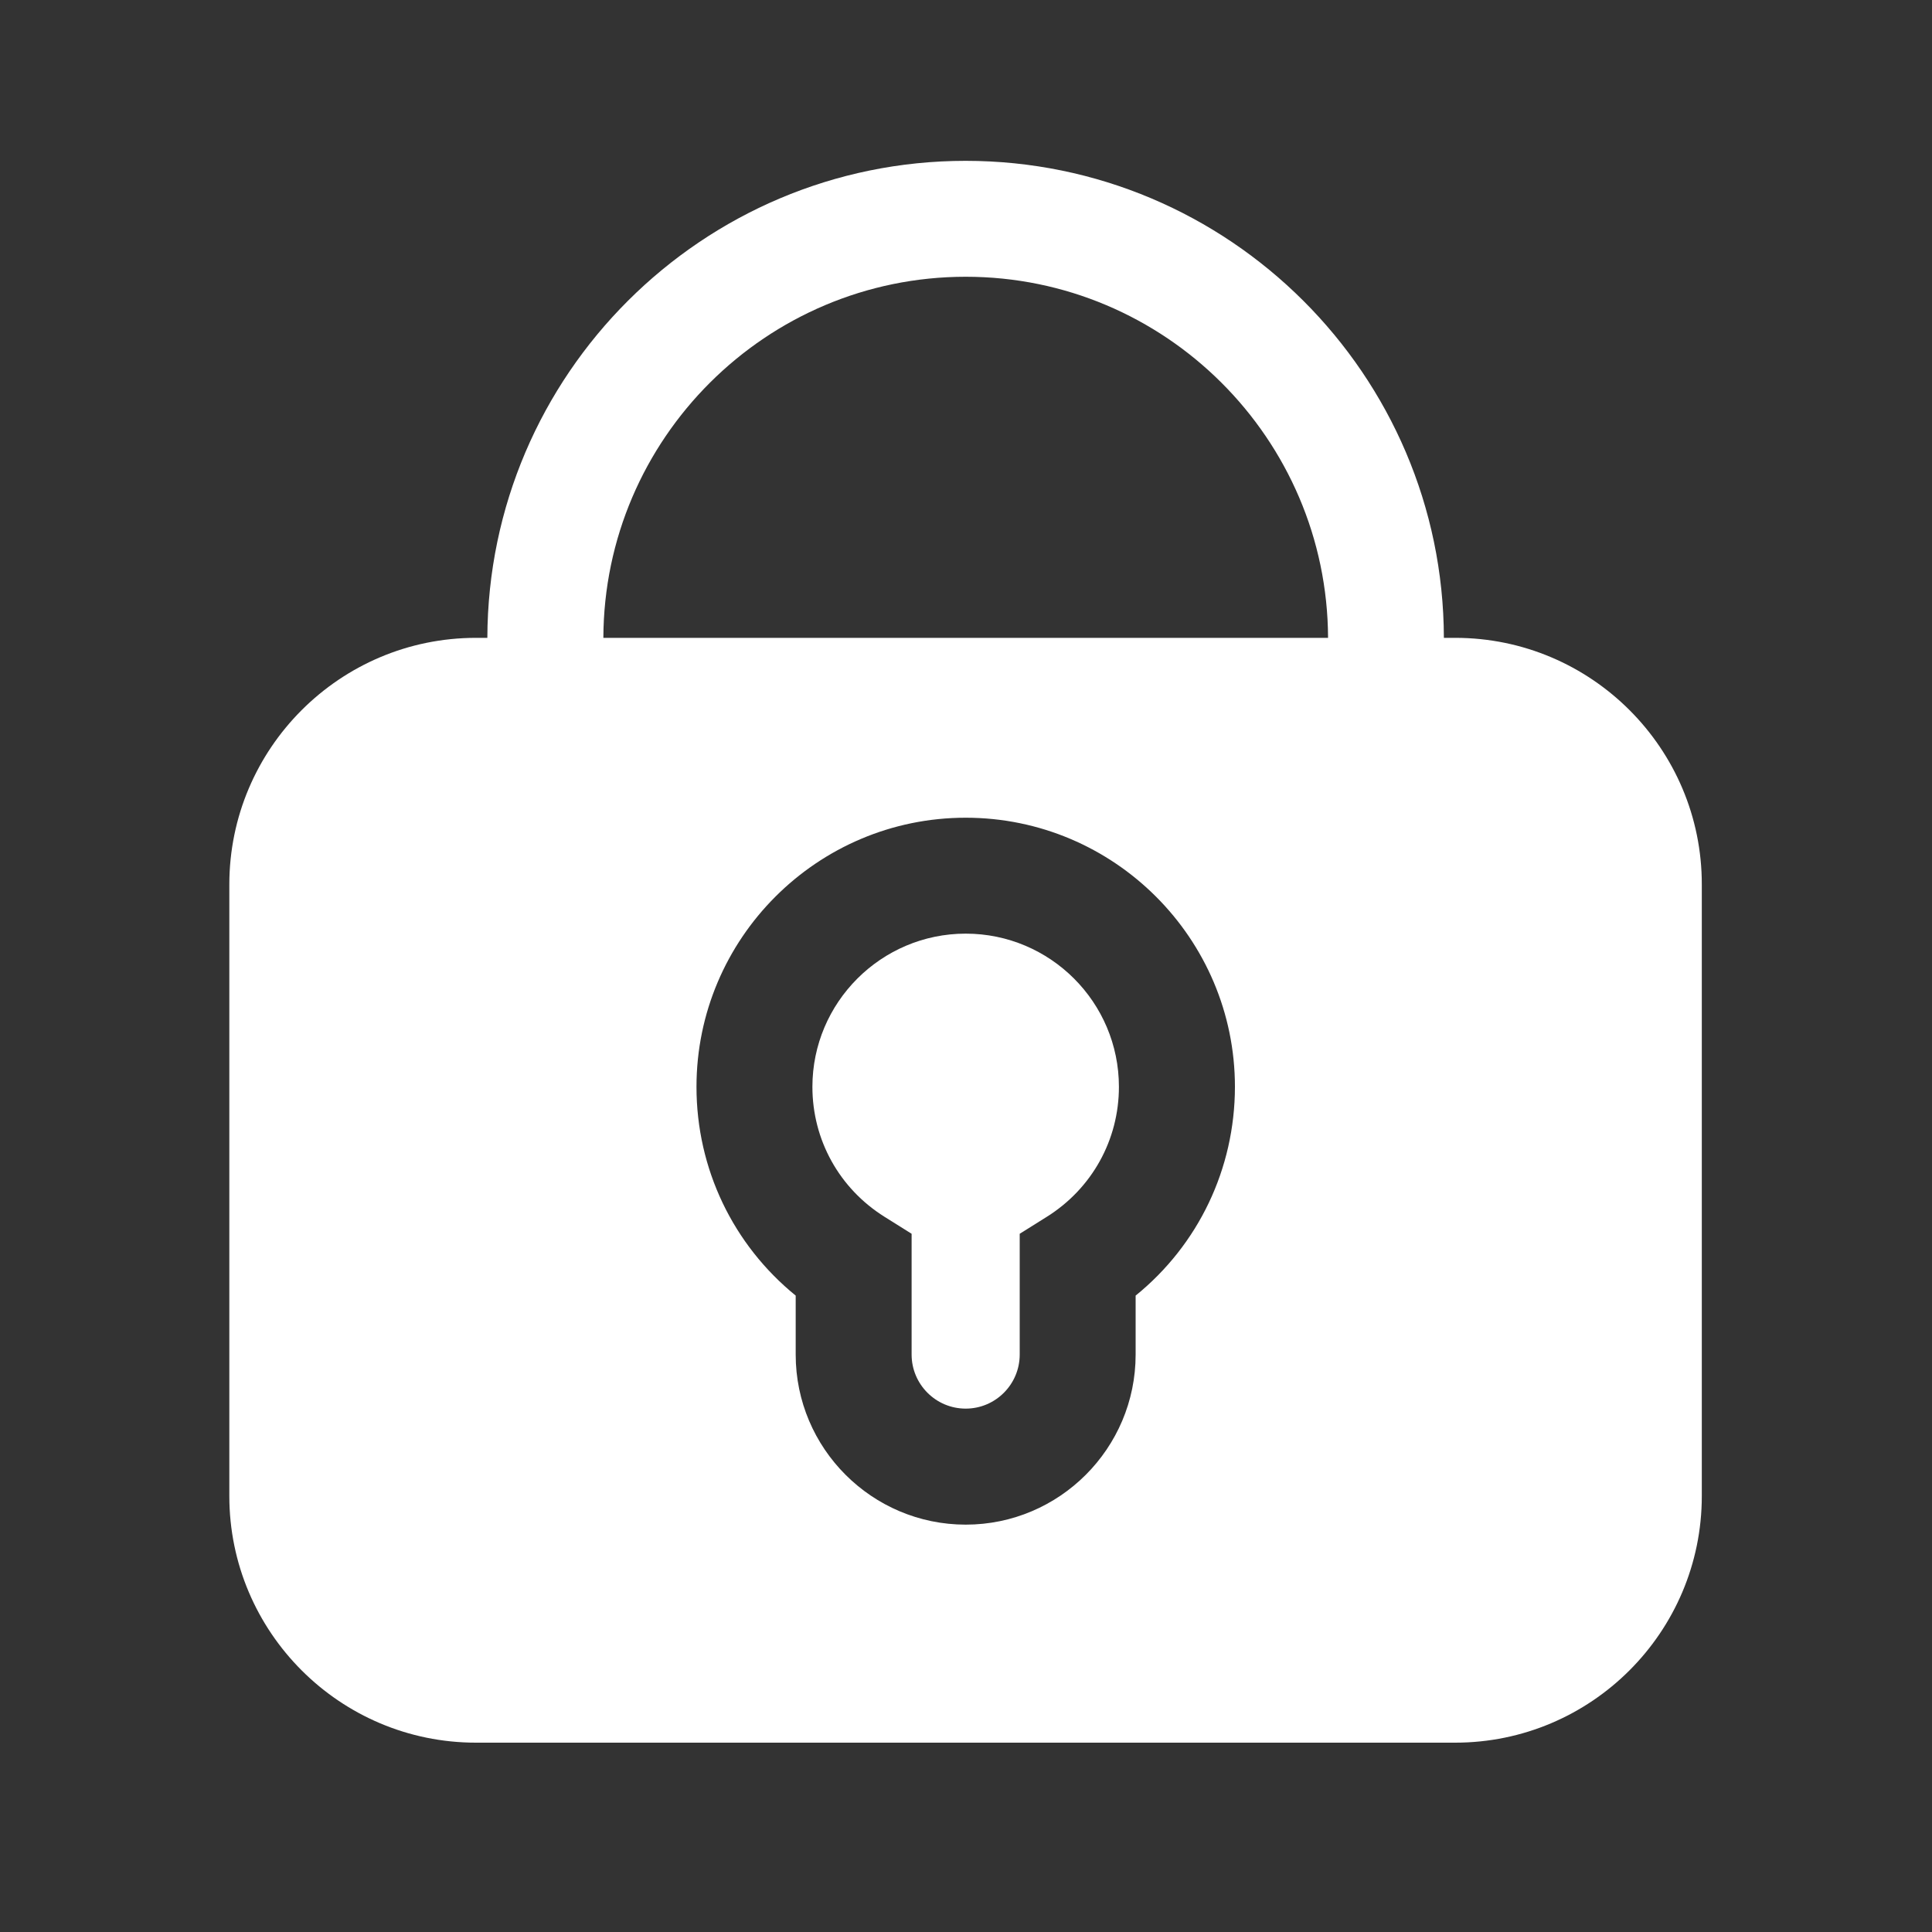 <?xml version="1.0" standalone="no"?><!DOCTYPE svg PUBLIC "-//W3C//DTD SVG 1.1//EN" "http://www.w3.org/Graphics/SVG/1.1/DTD/svg11.dtd"><svg t="1694009708303" class="icon" viewBox="0 0 1024 1024" version="1.1" xmlns="http://www.w3.org/2000/svg" p-id="32679" xmlns:xlink="http://www.w3.org/1999/xlink" width="100" height="100"><rect x="0" y="0" width="1024" height="1024" fill="#333333" stroke="none"/><path d="M511.846 494.848c-44.8 0-81.254 36.454-81.254 81.203 0 28.16 14.285 53.862 38.195 68.864l14.387 9.011v64c0 15.821 12.851 28.672 28.672 28.672 15.77 0 28.621-12.851 28.621-28.672v-64l14.387-9.011c23.91-15.002 38.195-40.755 38.195-68.864 0-44.8-36.403-81.203-81.203-81.203z" fill="#ffffff" p-id="32680"></path><path d="M771.328 338.074h-6.042c-0.358-139.469-113.92-252.826-253.491-252.826-139.52 0-253.082 113.357-253.491 252.826h-6.042c-72.09 0-130.714 58.624-130.714 130.714v324.147c0 72.09 58.624 130.714 130.714 130.714h519.014c72.09 0 130.714-58.624 130.714-130.714v-324.096c0.102-72.09-58.573-130.765-130.662-130.765z m-169.421 348.621v31.283c0 49.664-40.397 90.112-90.061 90.112s-90.112-40.397-90.112-90.112v-31.283C388.557 659.712 369.152 619.52 369.152 576.051c0-78.643 64-142.643 142.694-142.643s142.694 64 142.694 142.643c-0.051 43.469-19.405 83.712-52.634 110.643z m-282.112-348.621c0.358-105.574 86.374-191.386 192.051-191.386s191.642 85.811 192.051 191.386H319.795z" fill="#ffffff" p-id="32681"></path></svg>